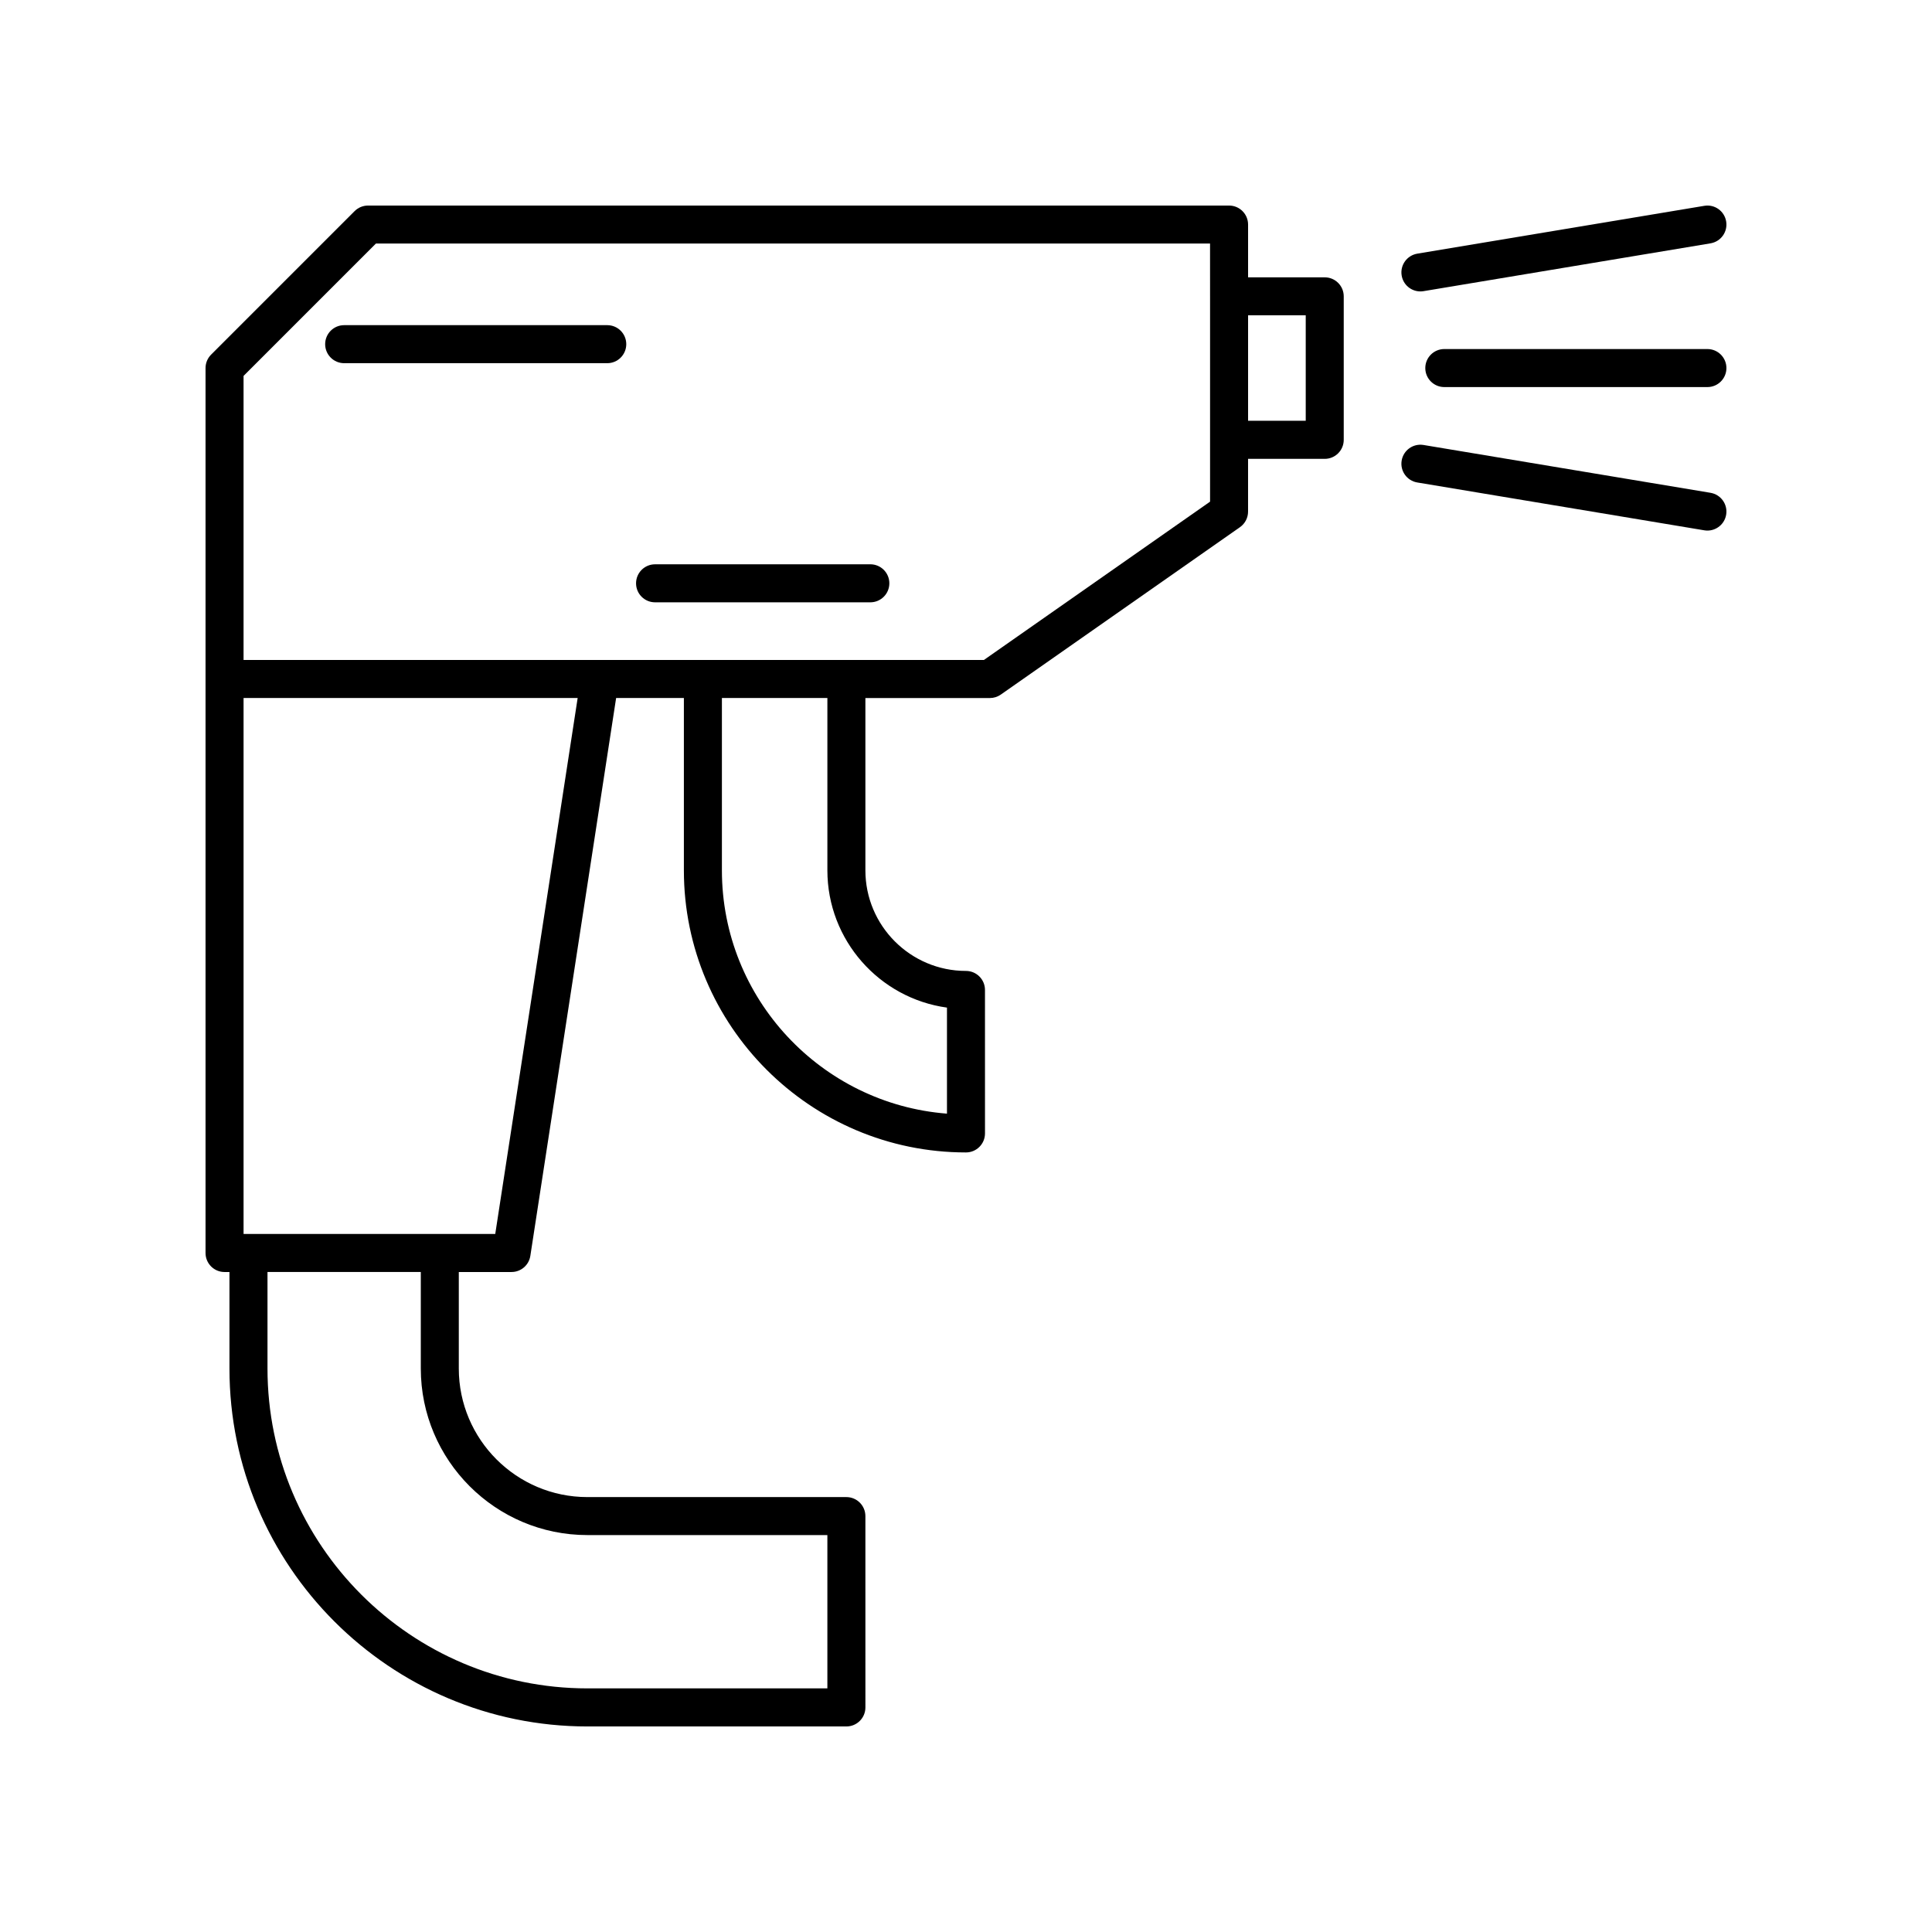 <?xml version="1.0" encoding="UTF-8"?>
<!-- Uploaded to: SVG Repo, www.svgrepo.com, Generator: SVG Repo Mixer Tools -->
<svg fill="#000000" width="800px" height="800px" version="1.1" viewBox="144 144 512 512" xmlns="http://www.w3.org/2000/svg">
 <g>
  <path d="m495.07 217.49h-20.316v-13.977c0-2.781-2.254-5.039-5.039-5.039h-228.18c-1.336 0-2.617 0.531-3.562 1.477l-38.027 38.027c-0.945 0.945-1.477 2.227-1.477 3.562v234.52c0 2.781 2.254 5.039 5.039 5.039h1.301v25.578c0 52.301 42.551 94.852 94.852 94.852h68.641c2.781 0 5.039-2.254 5.039-5.039l-0.004-50.707c0-2.781-2.254-5.039-5.039-5.039h-68.641c-18.785 0-34.07-15.285-34.07-34.07v-25.578h13.977c2.488 0 4.602-1.816 4.981-4.273l22.734-147.84h17.957v45.668c0 41.223 33.539 74.758 74.758 74.758 2.781 0 5.039-2.254 5.039-5.039l-0.004-38.023c0-2.781-2.254-5.039-5.039-5.039-14.695 0-26.652-11.957-26.652-26.652v-45.668h32.992c1.031 0 2.043-0.316 2.887-0.91l63.383-44.367c1.348-0.941 2.148-2.484 2.148-4.129v-13.977h20.316c2.781 0 5.039-2.254 5.039-5.039v-38.027c0-2.785-2.254-5.039-5.035-5.039zm-195.41 333.32h63.602v40.629h-63.602c-46.746 0-84.773-38.027-84.773-84.773v-25.578h40.629v25.578c0 24.344 19.805 44.145 44.145 44.145zm-24.414-79.797h-66.699v-142.04h88.539zm119.71-59.988v28.102c-33.32-2.582-59.645-30.52-59.645-64.488v-45.668h27.953v45.668c0 18.547 13.812 33.926 31.691 36.387zm69.723-188.5v54.418l-59.934 41.953h-196.2v-75.273l35.078-35.078h221.05zm25.352 32.988h-15.277v-27.953h15.277z"/>
  <path d="m520.42 221.23c0.273 0 0.555-0.023 0.832-0.07l76.059-12.676c2.742-0.457 4.598-3.055 4.141-5.797-0.457-2.742-3.031-4.606-5.797-4.141l-76.059 12.676c-2.742 0.457-4.598 3.055-4.141 5.797 0.41 2.465 2.543 4.211 4.965 4.211z"/>
  <path d="m597.31 274.6-76.059-12.676c-2.758-0.457-5.34 1.402-5.797 4.141-0.457 2.746 1.398 5.34 4.141 5.797l76.059 12.676c0.281 0.047 0.562 0.07 0.832 0.07 2.418 0 4.555-1.746 4.965-4.211 0.457-2.742-1.398-5.336-4.141-5.797z"/>
  <path d="m596.48 236.5h-69.723c-2.781 0-5.039 2.254-5.039 5.039 0 2.781 2.254 5.039 5.039 5.039h69.723c2.781 0 5.039-2.254 5.039-5.039 0-2.781-2.258-5.039-5.039-5.039z"/>
  <path d="m230.17 235.21c0 2.781 2.254 5.039 5.039 5.039h69.719c2.781 0 5.039-2.254 5.039-5.039 0-2.781-2.254-5.039-5.039-5.039h-69.723c-2.781 0-5.035 2.258-5.035 5.039z"/>
  <path d="m317.6 303.62h57.047c2.781 0 5.039-2.254 5.039-5.039 0-2.781-2.254-5.039-5.039-5.039l-57.047 0.004c-2.781 0-5.039 2.254-5.039 5.039 0 2.781 2.254 5.035 5.039 5.035z"/>
 </g>
</svg>